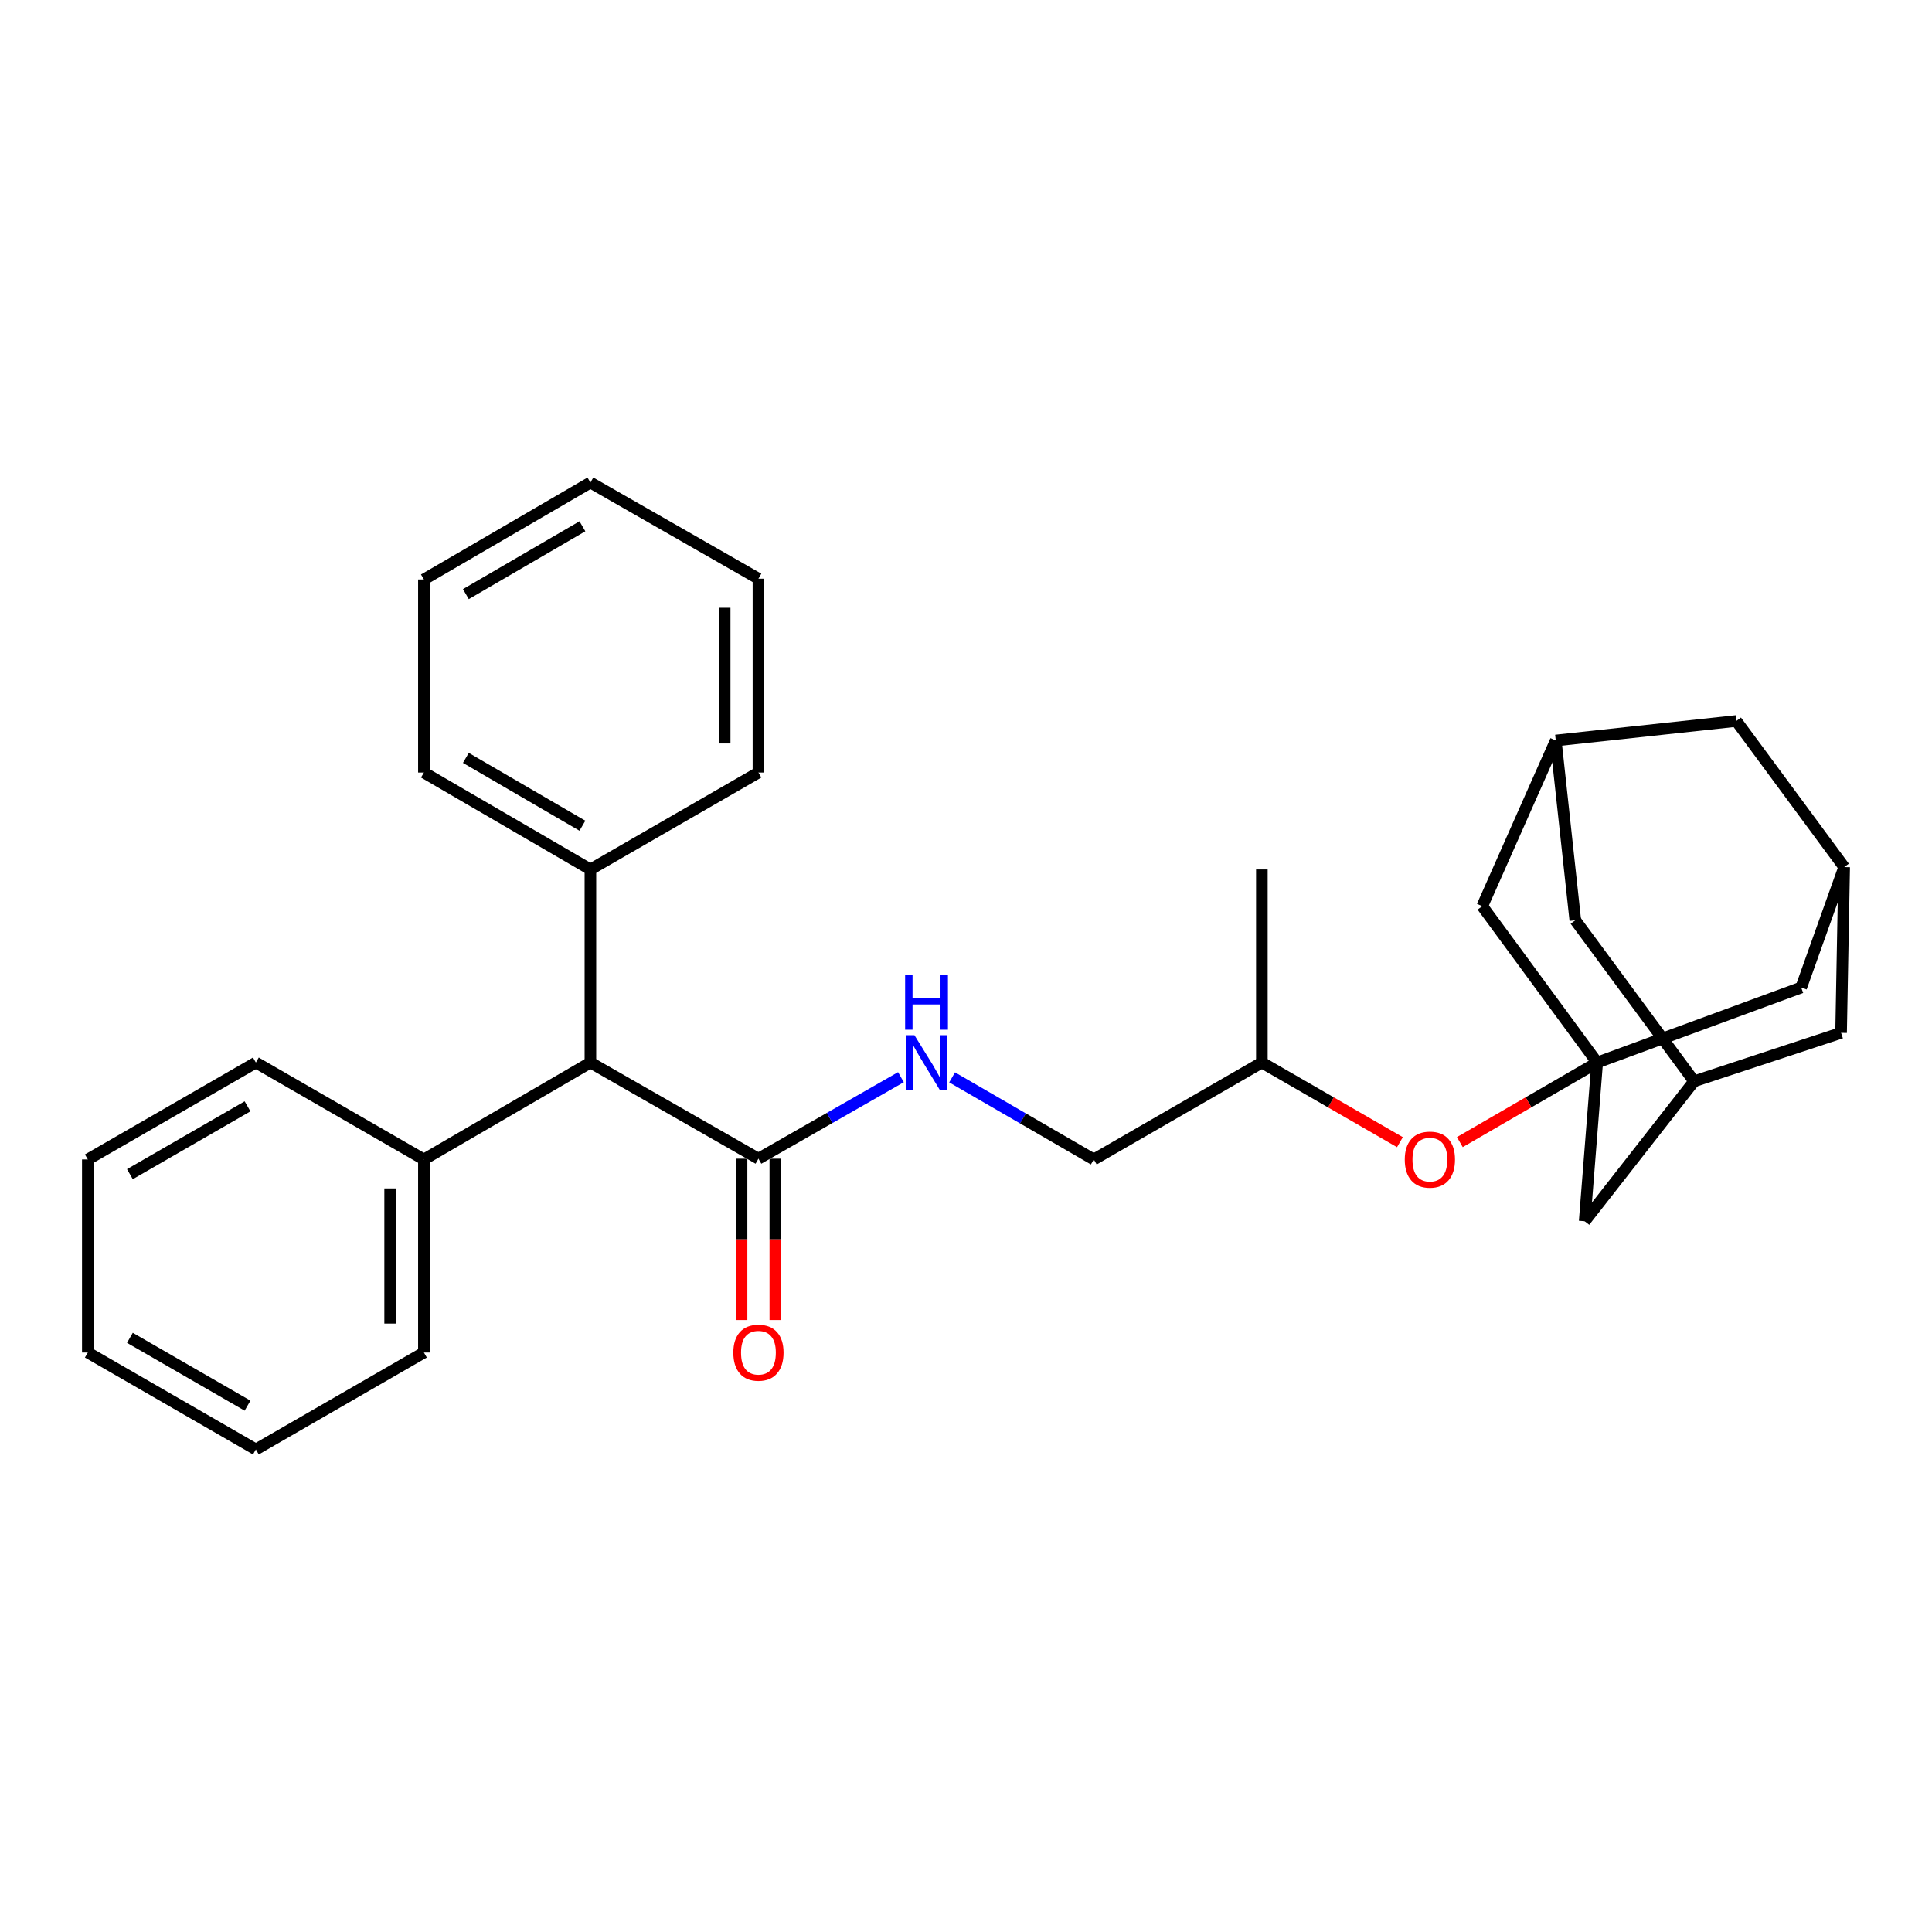 <?xml version='1.0' encoding='iso-8859-1'?>
<svg version='1.1' baseProfile='full'
              xmlns='http://www.w3.org/2000/svg'
                      xmlns:rdkit='http://www.rdkit.org/xml'
                      xmlns:xlink='http://www.w3.org/1999/xlink'
                  xml:space='preserve'
width='1000px' height='1000px' viewBox='0 0 1000 1000'>
<!-- END OF HEADER -->
<rect style='opacity:1.0;fill:#FFFFFF;stroke:none' width='1000' height='1000' x='0' y='0'> </rect>
<path class='bond-6' d='M 826.691,549.969 L 791.149,570.56' style='fill:none;fill-rule:evenodd;stroke:#000000;stroke-width:6px;stroke-linecap:butt;stroke-linejoin:miter;stroke-opacity:1' />
<path class='bond-6' d='M 791.149,570.56 L 755.606,591.151' style='fill:none;fill-rule:evenodd;stroke:#FF0000;stroke-width:6px;stroke-linecap:butt;stroke-linejoin:miter;stroke-opacity:1' />
<path class='bond-7' d='M 826.691,549.969 L 820.224,632.098' style='fill:none;fill-rule:evenodd;stroke:#000000;stroke-width:6px;stroke-linecap:butt;stroke-linejoin:miter;stroke-opacity:1' />
<path class='bond-8' d='M 826.691,549.969 L 932.29,511.138' style='fill:none;fill-rule:evenodd;stroke:#000000;stroke-width:6px;stroke-linecap:butt;stroke-linejoin:miter;stroke-opacity:1' />
<path class='bond-9' d='M 826.691,549.969 L 767.216,469.044' style='fill:none;fill-rule:evenodd;stroke:#000000;stroke-width:6px;stroke-linecap:butt;stroke-linejoin:miter;stroke-opacity:1' />
<path class='bond-0' d='M 392.566,599.734 L 429.445,578.639' style='fill:none;fill-rule:evenodd;stroke:#000000;stroke-width:6px;stroke-linecap:butt;stroke-linejoin:miter;stroke-opacity:1' />
<path class='bond-0' d='M 429.445,578.639 L 466.324,557.545' style='fill:none;fill-rule:evenodd;stroke:#0000FF;stroke-width:6px;stroke-linecap:butt;stroke-linejoin:miter;stroke-opacity:1' />
<path class='bond-2' d='M 392.566,599.734 L 305.592,549.969' style='fill:none;fill-rule:evenodd;stroke:#000000;stroke-width:6px;stroke-linecap:butt;stroke-linejoin:miter;stroke-opacity:1' />
<path class='bond-10' d='M 383.827,599.734 L 383.827,641.487' style='fill:none;fill-rule:evenodd;stroke:#000000;stroke-width:6px;stroke-linecap:butt;stroke-linejoin:miter;stroke-opacity:1' />
<path class='bond-10' d='M 383.827,641.487 L 383.827,683.241' style='fill:none;fill-rule:evenodd;stroke:#FF0000;stroke-width:6px;stroke-linecap:butt;stroke-linejoin:miter;stroke-opacity:1' />
<path class='bond-10' d='M 401.305,599.734 L 401.305,641.487' style='fill:none;fill-rule:evenodd;stroke:#000000;stroke-width:6px;stroke-linecap:butt;stroke-linejoin:miter;stroke-opacity:1' />
<path class='bond-10' d='M 401.305,641.487 L 401.305,683.241' style='fill:none;fill-rule:evenodd;stroke:#FF0000;stroke-width:6px;stroke-linecap:butt;stroke-linejoin:miter;stroke-opacity:1' />
<path class='bond-1' d='M 492.811,557.641 L 529.479,578.886' style='fill:none;fill-rule:evenodd;stroke:#0000FF;stroke-width:6px;stroke-linecap:butt;stroke-linejoin:miter;stroke-opacity:1' />
<path class='bond-1' d='M 529.479,578.886 L 566.146,600.132' style='fill:none;fill-rule:evenodd;stroke:#000000;stroke-width:6px;stroke-linecap:butt;stroke-linejoin:miter;stroke-opacity:1' />
<path class='bond-14' d='M 305.592,549.969 L 305.592,450.031' style='fill:none;fill-rule:evenodd;stroke:#000000;stroke-width:6px;stroke-linecap:butt;stroke-linejoin:miter;stroke-opacity:1' />
<path class='bond-15' d='M 305.592,549.969 L 219.413,600.132' style='fill:none;fill-rule:evenodd;stroke:#000000;stroke-width:6px;stroke-linecap:butt;stroke-linejoin:miter;stroke-opacity:1' />
<path class='bond-3' d='M 805.26,383.283 L 767.216,469.044' style='fill:none;fill-rule:evenodd;stroke:#000000;stroke-width:6px;stroke-linecap:butt;stroke-linejoin:miter;stroke-opacity:1' />
<path class='bond-11' d='M 805.26,383.283 L 898.712,373.184' style='fill:none;fill-rule:evenodd;stroke:#000000;stroke-width:6px;stroke-linecap:butt;stroke-linejoin:miter;stroke-opacity:1' />
<path class='bond-12' d='M 805.26,383.283 L 815.369,476.346' style='fill:none;fill-rule:evenodd;stroke:#000000;stroke-width:6px;stroke-linecap:butt;stroke-linejoin:miter;stroke-opacity:1' />
<path class='bond-4' d='M 876.873,559.669 L 820.224,632.098' style='fill:none;fill-rule:evenodd;stroke:#000000;stroke-width:6px;stroke-linecap:butt;stroke-linejoin:miter;stroke-opacity:1' />
<path class='bond-29' d='M 876.873,559.669 L 815.369,476.346' style='fill:none;fill-rule:evenodd;stroke:#000000;stroke-width:6px;stroke-linecap:butt;stroke-linejoin:miter;stroke-opacity:1' />
<path class='bond-31' d='M 876.873,559.669 L 952.943,534.598' style='fill:none;fill-rule:evenodd;stroke:#000000;stroke-width:6px;stroke-linecap:butt;stroke-linejoin:miter;stroke-opacity:1' />
<path class='bond-5' d='M 954.545,448.817 L 932.29,511.138' style='fill:none;fill-rule:evenodd;stroke:#000000;stroke-width:6px;stroke-linecap:butt;stroke-linejoin:miter;stroke-opacity:1' />
<path class='bond-13' d='M 954.545,448.817 L 952.943,534.598' style='fill:none;fill-rule:evenodd;stroke:#000000;stroke-width:6px;stroke-linecap:butt;stroke-linejoin:miter;stroke-opacity:1' />
<path class='bond-30' d='M 954.545,448.817 L 898.712,373.184' style='fill:none;fill-rule:evenodd;stroke:#000000;stroke-width:6px;stroke-linecap:butt;stroke-linejoin:miter;stroke-opacity:1' />
<path class='bond-17' d='M 724.595,591.185 L 688.867,570.577' style='fill:none;fill-rule:evenodd;stroke:#FF0000;stroke-width:6px;stroke-linecap:butt;stroke-linejoin:miter;stroke-opacity:1' />
<path class='bond-17' d='M 688.867,570.577 L 653.14,549.969' style='fill:none;fill-rule:evenodd;stroke:#000000;stroke-width:6px;stroke-linecap:butt;stroke-linejoin:miter;stroke-opacity:1' />
<path class='bond-18' d='M 305.592,450.031 L 219.413,399.868' style='fill:none;fill-rule:evenodd;stroke:#000000;stroke-width:6px;stroke-linecap:butt;stroke-linejoin:miter;stroke-opacity:1' />
<path class='bond-18' d='M 301.458,427.401 L 241.133,392.287' style='fill:none;fill-rule:evenodd;stroke:#000000;stroke-width:6px;stroke-linecap:butt;stroke-linejoin:miter;stroke-opacity:1' />
<path class='bond-21' d='M 305.592,450.031 L 392.566,399.868' style='fill:none;fill-rule:evenodd;stroke:#000000;stroke-width:6px;stroke-linecap:butt;stroke-linejoin:miter;stroke-opacity:1' />
<path class='bond-19' d='M 219.413,600.132 L 219.413,700.07' style='fill:none;fill-rule:evenodd;stroke:#000000;stroke-width:6px;stroke-linecap:butt;stroke-linejoin:miter;stroke-opacity:1' />
<path class='bond-19' d='M 201.935,615.123 L 201.935,685.079' style='fill:none;fill-rule:evenodd;stroke:#000000;stroke-width:6px;stroke-linecap:butt;stroke-linejoin:miter;stroke-opacity:1' />
<path class='bond-20' d='M 219.413,600.132 L 132.439,549.969' style='fill:none;fill-rule:evenodd;stroke:#000000;stroke-width:6px;stroke-linecap:butt;stroke-linejoin:miter;stroke-opacity:1' />
<path class='bond-16' d='M 566.146,600.132 L 653.14,549.969' style='fill:none;fill-rule:evenodd;stroke:#000000;stroke-width:6px;stroke-linecap:butt;stroke-linejoin:miter;stroke-opacity:1' />
<path class='bond-22' d='M 653.14,549.969 L 653.14,450.031' style='fill:none;fill-rule:evenodd;stroke:#000000;stroke-width:6px;stroke-linecap:butt;stroke-linejoin:miter;stroke-opacity:1' />
<path class='bond-26' d='M 219.413,399.868 L 219.413,299.93' style='fill:none;fill-rule:evenodd;stroke:#000000;stroke-width:6px;stroke-linecap:butt;stroke-linejoin:miter;stroke-opacity:1' />
<path class='bond-24' d='M 219.413,700.07 L 132.439,750.233' style='fill:none;fill-rule:evenodd;stroke:#000000;stroke-width:6px;stroke-linecap:butt;stroke-linejoin:miter;stroke-opacity:1' />
<path class='bond-23' d='M 132.439,549.969 L 45.455,600.132' style='fill:none;fill-rule:evenodd;stroke:#000000;stroke-width:6px;stroke-linecap:butt;stroke-linejoin:miter;stroke-opacity:1' />
<path class='bond-23' d='M 128.123,572.634 L 67.234,607.748' style='fill:none;fill-rule:evenodd;stroke:#000000;stroke-width:6px;stroke-linecap:butt;stroke-linejoin:miter;stroke-opacity:1' />
<path class='bond-25' d='M 392.566,399.868 L 392.566,299.532' style='fill:none;fill-rule:evenodd;stroke:#000000;stroke-width:6px;stroke-linecap:butt;stroke-linejoin:miter;stroke-opacity:1' />
<path class='bond-25' d='M 375.088,384.818 L 375.088,314.583' style='fill:none;fill-rule:evenodd;stroke:#000000;stroke-width:6px;stroke-linecap:butt;stroke-linejoin:miter;stroke-opacity:1' />
<path class='bond-28' d='M 45.455,600.132 L 45.455,700.07' style='fill:none;fill-rule:evenodd;stroke:#000000;stroke-width:6px;stroke-linecap:butt;stroke-linejoin:miter;stroke-opacity:1' />
<path class='bond-32' d='M 132.439,750.233 L 45.455,700.07' style='fill:none;fill-rule:evenodd;stroke:#000000;stroke-width:6px;stroke-linecap:butt;stroke-linejoin:miter;stroke-opacity:1' />
<path class='bond-32' d='M 128.123,727.567 L 67.234,692.453' style='fill:none;fill-rule:evenodd;stroke:#000000;stroke-width:6px;stroke-linecap:butt;stroke-linejoin:miter;stroke-opacity:1' />
<path class='bond-27' d='M 392.566,299.532 L 305.592,249.767' style='fill:none;fill-rule:evenodd;stroke:#000000;stroke-width:6px;stroke-linecap:butt;stroke-linejoin:miter;stroke-opacity:1' />
<path class='bond-33' d='M 219.413,299.93 L 305.592,249.767' style='fill:none;fill-rule:evenodd;stroke:#000000;stroke-width:6px;stroke-linecap:butt;stroke-linejoin:miter;stroke-opacity:1' />
<path class='bond-33' d='M 241.133,307.512 L 301.458,272.398' style='fill:none;fill-rule:evenodd;stroke:#000000;stroke-width:6px;stroke-linecap:butt;stroke-linejoin:miter;stroke-opacity:1' />
<path  class='atom-2' d='M 473.31 535.809
L 482.59 550.809
Q 483.51 552.289, 484.99 554.969
Q 486.47 557.649, 486.55 557.809
L 486.55 535.809
L 490.31 535.809
L 490.31 564.129
L 486.43 564.129
L 476.47 547.729
Q 475.31 545.809, 474.07 543.609
Q 472.87 541.409, 472.51 540.729
L 472.51 564.129
L 468.83 564.129
L 468.83 535.809
L 473.31 535.809
' fill='#0000FF'/>
<path  class='atom-2' d='M 468.49 504.657
L 472.33 504.657
L 472.33 516.697
L 486.81 516.697
L 486.81 504.657
L 490.65 504.657
L 490.65 532.977
L 486.81 532.977
L 486.81 519.897
L 472.33 519.897
L 472.33 532.977
L 468.49 532.977
L 468.49 504.657
' fill='#0000FF'/>
<path  class='atom-7' d='M 727.105 600.212
Q 727.105 593.412, 730.465 589.612
Q 733.825 585.812, 740.105 585.812
Q 746.385 585.812, 749.745 589.612
Q 753.105 593.412, 753.105 600.212
Q 753.105 607.092, 749.705 611.012
Q 746.305 614.892, 740.105 614.892
Q 733.865 614.892, 730.465 611.012
Q 727.105 607.132, 727.105 600.212
M 740.105 611.692
Q 744.425 611.692, 746.745 608.812
Q 749.105 605.892, 749.105 600.212
Q 749.105 594.652, 746.745 591.852
Q 744.425 589.012, 740.105 589.012
Q 735.785 589.012, 733.425 591.812
Q 731.105 594.612, 731.105 600.212
Q 731.105 605.932, 733.425 608.812
Q 735.785 611.692, 740.105 611.692
' fill='#FF0000'/>
<path  class='atom-11' d='M 379.566 700.15
Q 379.566 693.35, 382.926 689.55
Q 386.286 685.75, 392.566 685.75
Q 398.846 685.75, 402.206 689.55
Q 405.566 693.35, 405.566 700.15
Q 405.566 707.03, 402.166 710.95
Q 398.766 714.83, 392.566 714.83
Q 386.326 714.83, 382.926 710.95
Q 379.566 707.07, 379.566 700.15
M 392.566 711.63
Q 396.886 711.63, 399.206 708.75
Q 401.566 705.83, 401.566 700.15
Q 401.566 694.59, 399.206 691.79
Q 396.886 688.95, 392.566 688.95
Q 388.246 688.95, 385.886 691.75
Q 383.566 694.55, 383.566 700.15
Q 383.566 705.87, 385.886 708.75
Q 388.246 711.63, 392.566 711.63
' fill='#FF0000'/>
</svg>
